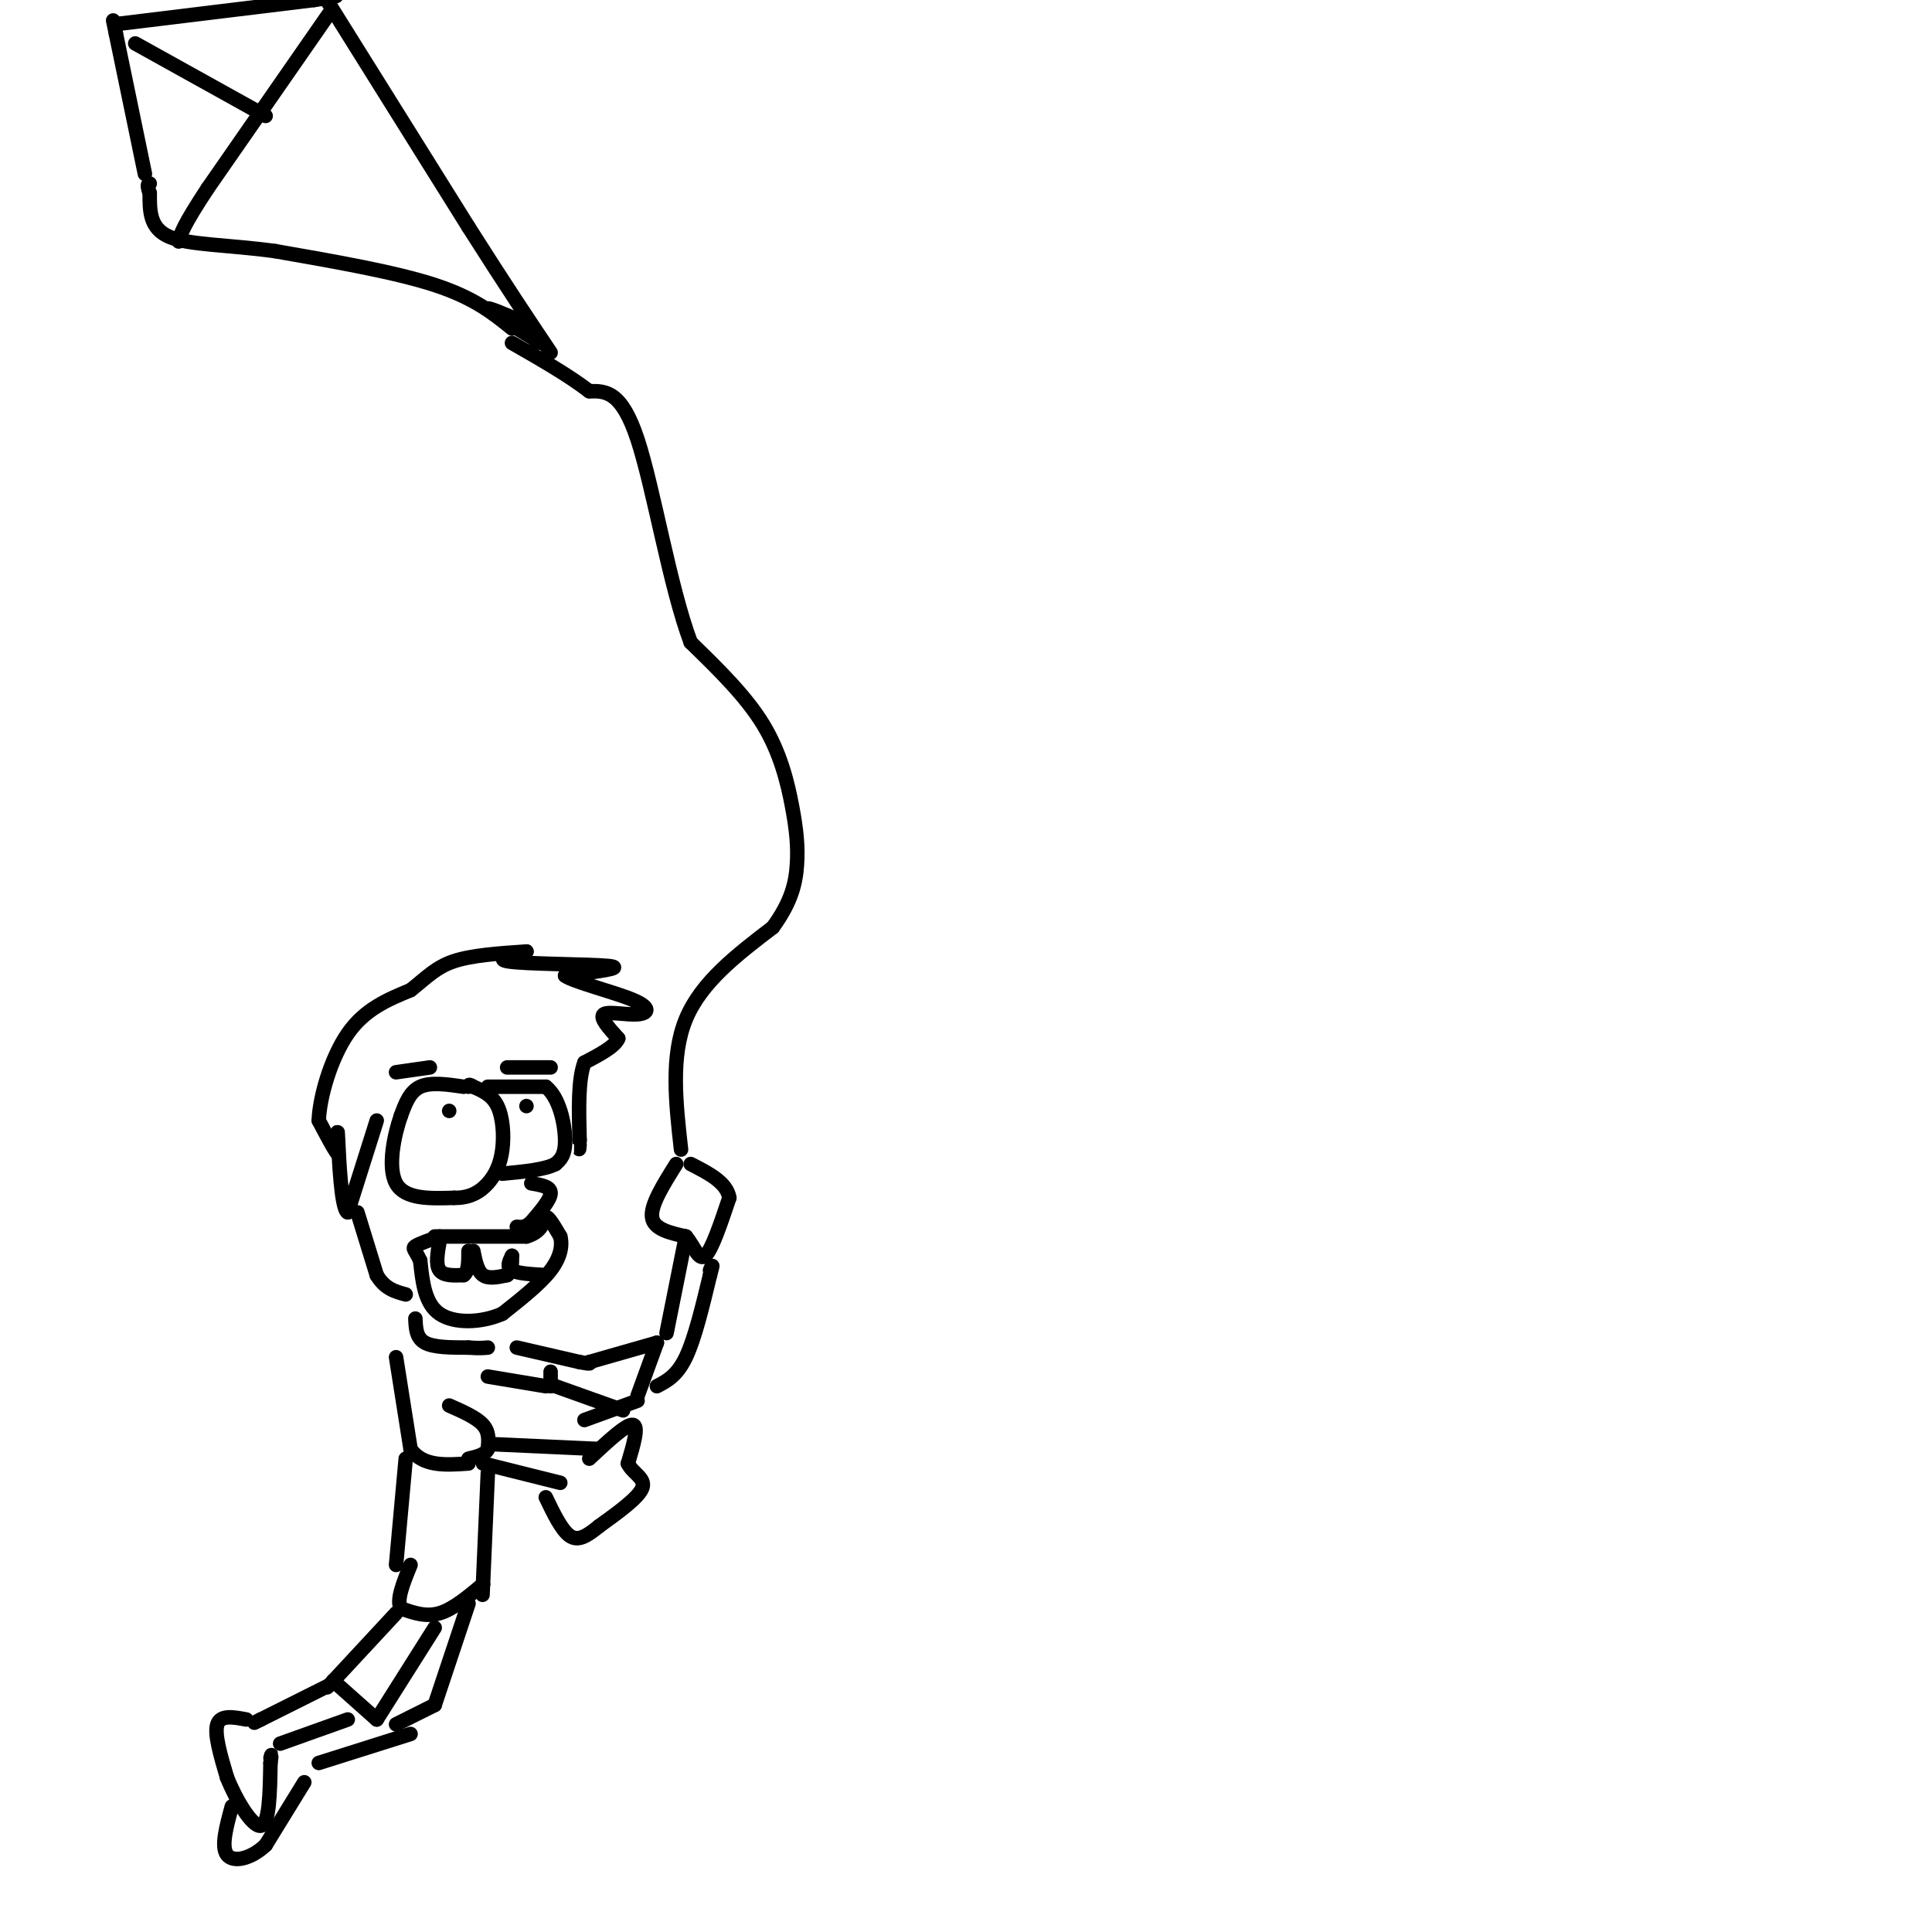 <svg viewBox='0 0 400 400' version='1.1' xmlns='http://www.w3.org/2000/svg' xmlns:xlink='http://www.w3.org/1999/xlink'><g fill='none' stroke='rgb(0,0,0)' stroke-width='3' stroke-linecap='round' stroke-linejoin='round'><path d='M96,225c-3.417,-0.500 -6.833,-1.000 -9,0c-2.167,1.000 -3.083,3.500 -4,6'/><path d='M83,231c-1.378,3.911 -2.822,10.689 -1,14c1.822,3.311 6.911,3.156 12,3'/><path d='M94,248c3.260,0.078 5.410,-1.226 7,-3c1.590,-1.774 2.620,-4.016 3,-7c0.380,-2.984 0.108,-6.710 -1,-9c-1.108,-2.290 -3.054,-3.145 -5,-4'/><path d='M98,225c-1.000,-0.667 -1.000,-0.333 -1,0'/><path d='M101,225c0.000,0.000 12.000,0.000 12,0'/><path d='M113,225c2.844,2.222 3.956,7.778 4,11c0.044,3.222 -0.978,4.111 -2,5'/><path d='M115,241c-2.167,1.167 -6.583,1.583 -11,2'/><path d='M93,230c0.000,0.000 0.000,0.000 0,0'/><path d='M109,229c0.000,0.000 0.000,0.000 0,0'/><path d='M110,245c2.000,0.333 4.000,0.667 4,2c0.000,1.333 -2.000,3.667 -4,6'/><path d='M110,253c-1.167,1.167 -2.083,1.083 -3,1'/><path d='M90,256c0.000,0.000 19.000,0.000 19,0'/><path d='M109,256c3.711,-1.067 3.489,-3.733 4,-4c0.511,-0.267 1.756,1.867 3,4'/><path d='M116,256c0.467,1.778 0.133,4.222 -2,7c-2.133,2.778 -6.067,5.889 -10,9'/><path d='M104,272c-4.267,1.889 -9.933,2.111 -13,0c-3.067,-2.111 -3.533,-6.556 -4,-11'/><path d='M87,261c-1.067,-2.289 -1.733,-2.511 -1,-3c0.733,-0.489 2.867,-1.244 5,-2'/><path d='M91,257c-0.417,2.417 -0.833,4.833 0,6c0.833,1.167 2.917,1.083 5,1'/><path d='M96,264c1.000,-0.667 1.000,-2.833 1,-5'/><path d='M98,259c0.417,2.083 0.833,4.167 2,5c1.167,0.833 3.083,0.417 5,0'/><path d='M105,264c1.000,-0.667 1.000,-2.333 1,-4'/><path d='M106,260c-0.583,1.167 -1.167,2.333 0,3c1.167,0.667 4.083,0.833 7,1'/><path d='M86,273c0.083,2.000 0.167,4.000 2,5c1.833,1.000 5.417,1.000 9,1'/><path d='M97,279c2.167,0.167 3.083,0.083 4,0'/><path d='M78,232c0.000,0.000 -6.000,19.000 -6,19'/><path d='M72,251c-1.378,-0.511 -1.822,-11.289 -2,-15c-0.178,-3.711 -0.089,-0.356 0,3'/><path d='M70,239c-0.667,-0.667 -2.333,-3.833 -4,-7'/><path d='M66,232c0.133,-4.689 2.467,-12.911 6,-18c3.533,-5.089 8.267,-7.044 13,-9'/><path d='M85,205c3.356,-2.644 5.244,-4.756 9,-6c3.756,-1.244 9.378,-1.622 15,-2'/><path d='M109,197c0.060,0.107 -7.292,1.375 -4,2c3.292,0.625 17.226,0.607 21,1c3.774,0.393 -2.613,1.196 -9,2'/><path d='M117,202c1.596,1.244 10.088,3.354 14,5c3.912,1.646 3.246,2.828 1,3c-2.246,0.172 -6.070,-0.665 -7,0c-0.930,0.665 1.035,2.833 3,5'/><path d='M128,215c-0.667,1.667 -3.833,3.333 -7,5'/><path d='M121,220c-1.333,3.500 -1.167,9.750 -1,16'/><path d='M120,236c-0.167,2.833 -0.083,1.917 0,1'/><path d='M74,251c0.000,0.000 4.000,13.000 4,13'/><path d='M78,264c1.667,2.833 3.833,3.417 6,4'/><path d='M107,279c0.000,0.000 13.000,3.000 13,3'/><path d='M120,282c2.500,0.500 2.250,0.250 2,0'/><path d='M122,282c0.000,0.000 14.000,-4.000 14,-4'/><path d='M136,278c0.000,0.000 -4.000,11.000 -4,11'/><path d='M132,290c0.000,0.000 -11.000,4.000 -11,4'/><path d='M82,281c0.000,0.000 3.000,19.000 3,19'/><path d='M85,300c2.500,3.667 7.250,3.333 12,3'/><path d='M93,291c2.833,1.250 5.667,2.500 7,4c1.333,1.500 1.167,3.250 1,5'/><path d='M101,300c-0.500,1.167 -2.250,1.583 -4,2'/><path d='M138,276c0.000,0.000 4.000,-20.000 4,-20'/><path d='M102,299c0.000,0.000 22.000,1.000 22,1'/><path d='M100,303c0.000,0.000 16.000,4.000 16,4'/><path d='M122,302c3.833,-3.583 7.667,-7.167 9,-7c1.333,0.167 0.167,4.083 -1,8'/><path d='M130,303c0.911,2.000 3.689,3.000 3,5c-0.689,2.000 -4.844,5.000 -9,8'/><path d='M124,316c-2.511,2.044 -4.289,3.156 -6,2c-1.711,-1.156 -3.356,-4.578 -5,-8'/><path d='M136,287c2.083,-1.083 4.167,-2.167 6,-6c1.833,-3.833 3.417,-10.417 5,-17'/><path d='M147,264c0.833,-3.000 0.417,-2.000 0,-1'/><path d='M140,241c-2.667,4.250 -5.333,8.500 -5,11c0.333,2.500 3.667,3.250 7,4'/><path d='M142,256c1.756,2.044 2.644,5.156 4,4c1.356,-1.156 3.178,-6.578 5,-12'/><path d='M151,248c-0.500,-3.167 -4.250,-5.083 -8,-7'/><path d='M141,238c-1.083,-9.667 -2.167,-19.333 1,-27c3.167,-7.667 10.583,-13.333 18,-19'/><path d='M160,192c3.930,-5.373 4.754,-9.306 5,-13c0.246,-3.694 -0.088,-7.148 -1,-12c-0.912,-4.852 -2.404,-11.100 -6,-17c-3.596,-5.900 -9.298,-11.450 -15,-17'/><path d='M143,133c-4.333,-11.533 -7.667,-31.867 -11,-42c-3.333,-10.133 -6.667,-10.067 -10,-10'/><path d='M122,81c-4.333,-3.333 -10.167,-6.667 -16,-10'/><path d='M106,68c-3.917,-3.167 -7.833,-6.333 -16,-9c-8.167,-2.667 -20.583,-4.833 -33,-7'/><path d='M57,52c-9.844,-1.356 -17.956,-1.244 -22,-3c-4.044,-1.756 -4.022,-5.378 -4,-9'/><path d='M31,40c-0.667,-1.833 -0.333,-1.917 0,-2'/><path d='M30,36c0.000,0.000 -6.000,-29.000 -6,-29'/><path d='M24,7c-1.000,-4.833 -0.500,-2.417 0,0'/><path d='M24,5c0.000,0.000 41.000,-5.000 41,-5'/><path d='M65,0c7.167,-1.000 4.583,-1.000 2,-1'/><path d='M67,-1c0.000,0.000 30.000,48.000 30,48'/><path d='M97,47c7.833,12.333 12.417,19.167 17,26'/><path d='M112,71c-5.250,-3.167 -10.500,-6.333 -11,-7c-0.500,-0.667 3.750,1.167 8,3'/><path d='M109,67c1.667,1.167 1.833,2.583 2,4'/><path d='M28,9c0.000,0.000 27.000,15.000 27,15'/><path d='M68,3c0.000,0.000 -25.000,36.000 -25,36'/><path d='M43,39c-5.167,7.833 -5.583,9.417 -6,11'/><path d='M84,302c0.000,0.000 -2.000,22.000 -2,22'/><path d='M101,305c0.000,0.000 -1.000,23.000 -1,23'/><path d='M100,328c-0.167,3.833 -0.083,1.917 0,0'/><path d='M100,328c-3.083,2.583 -6.167,5.167 -9,6c-2.833,0.833 -5.417,-0.083 -8,-1'/><path d='M83,333c-1.000,-1.667 0.500,-5.333 2,-9'/><path d='M82,334c0.000,0.000 -13.000,14.000 -13,14'/><path d='M69,348c-2.167,2.333 -1.083,1.167 0,0'/><path d='M69,348c0.000,0.000 9.000,8.000 9,8'/><path d='M78,356c0.000,0.000 12.000,-19.000 12,-19'/><path d='M97,332c0.000,0.000 -7.000,21.000 -7,21'/><path d='M90,353c0.000,0.000 -8.000,4.000 -8,4'/><path d='M68,349c0.000,0.000 -14.000,7.000 -14,7'/><path d='M54,356c-2.333,1.167 -1.167,0.583 0,0'/><path d='M72,356c0.000,0.000 -14.000,5.000 -14,5'/><path d='M85,359c0.000,0.000 -19.000,6.000 -19,6'/><path d='M51,356c-2.667,-0.500 -5.333,-1.000 -6,1c-0.667,2.000 0.667,6.500 2,11'/><path d='M47,368c1.778,4.511 5.222,10.289 7,10c1.778,-0.289 1.889,-6.644 2,-13'/><path d='M56,365c0.333,-2.333 0.167,-1.667 0,-1'/><path d='M63,369c0.000,0.000 -8.000,13.000 -8,13'/><path d='M55,382c-3.067,2.911 -6.733,3.689 -8,2c-1.267,-1.689 -0.133,-5.844 1,-10'/><path d='M82,222c0.000,0.000 7.000,-1.000 7,-1'/><path d='M105,221c0.000,0.000 9.000,0.000 9,0'/><path d='M101,285c0.000,0.000 12.000,2.000 12,2'/><path d='M114,284c0.000,0.000 0.000,3.000 0,3'/><path d='M115,287c0.000,0.000 14.000,5.000 14,5'/></g>
</svg>